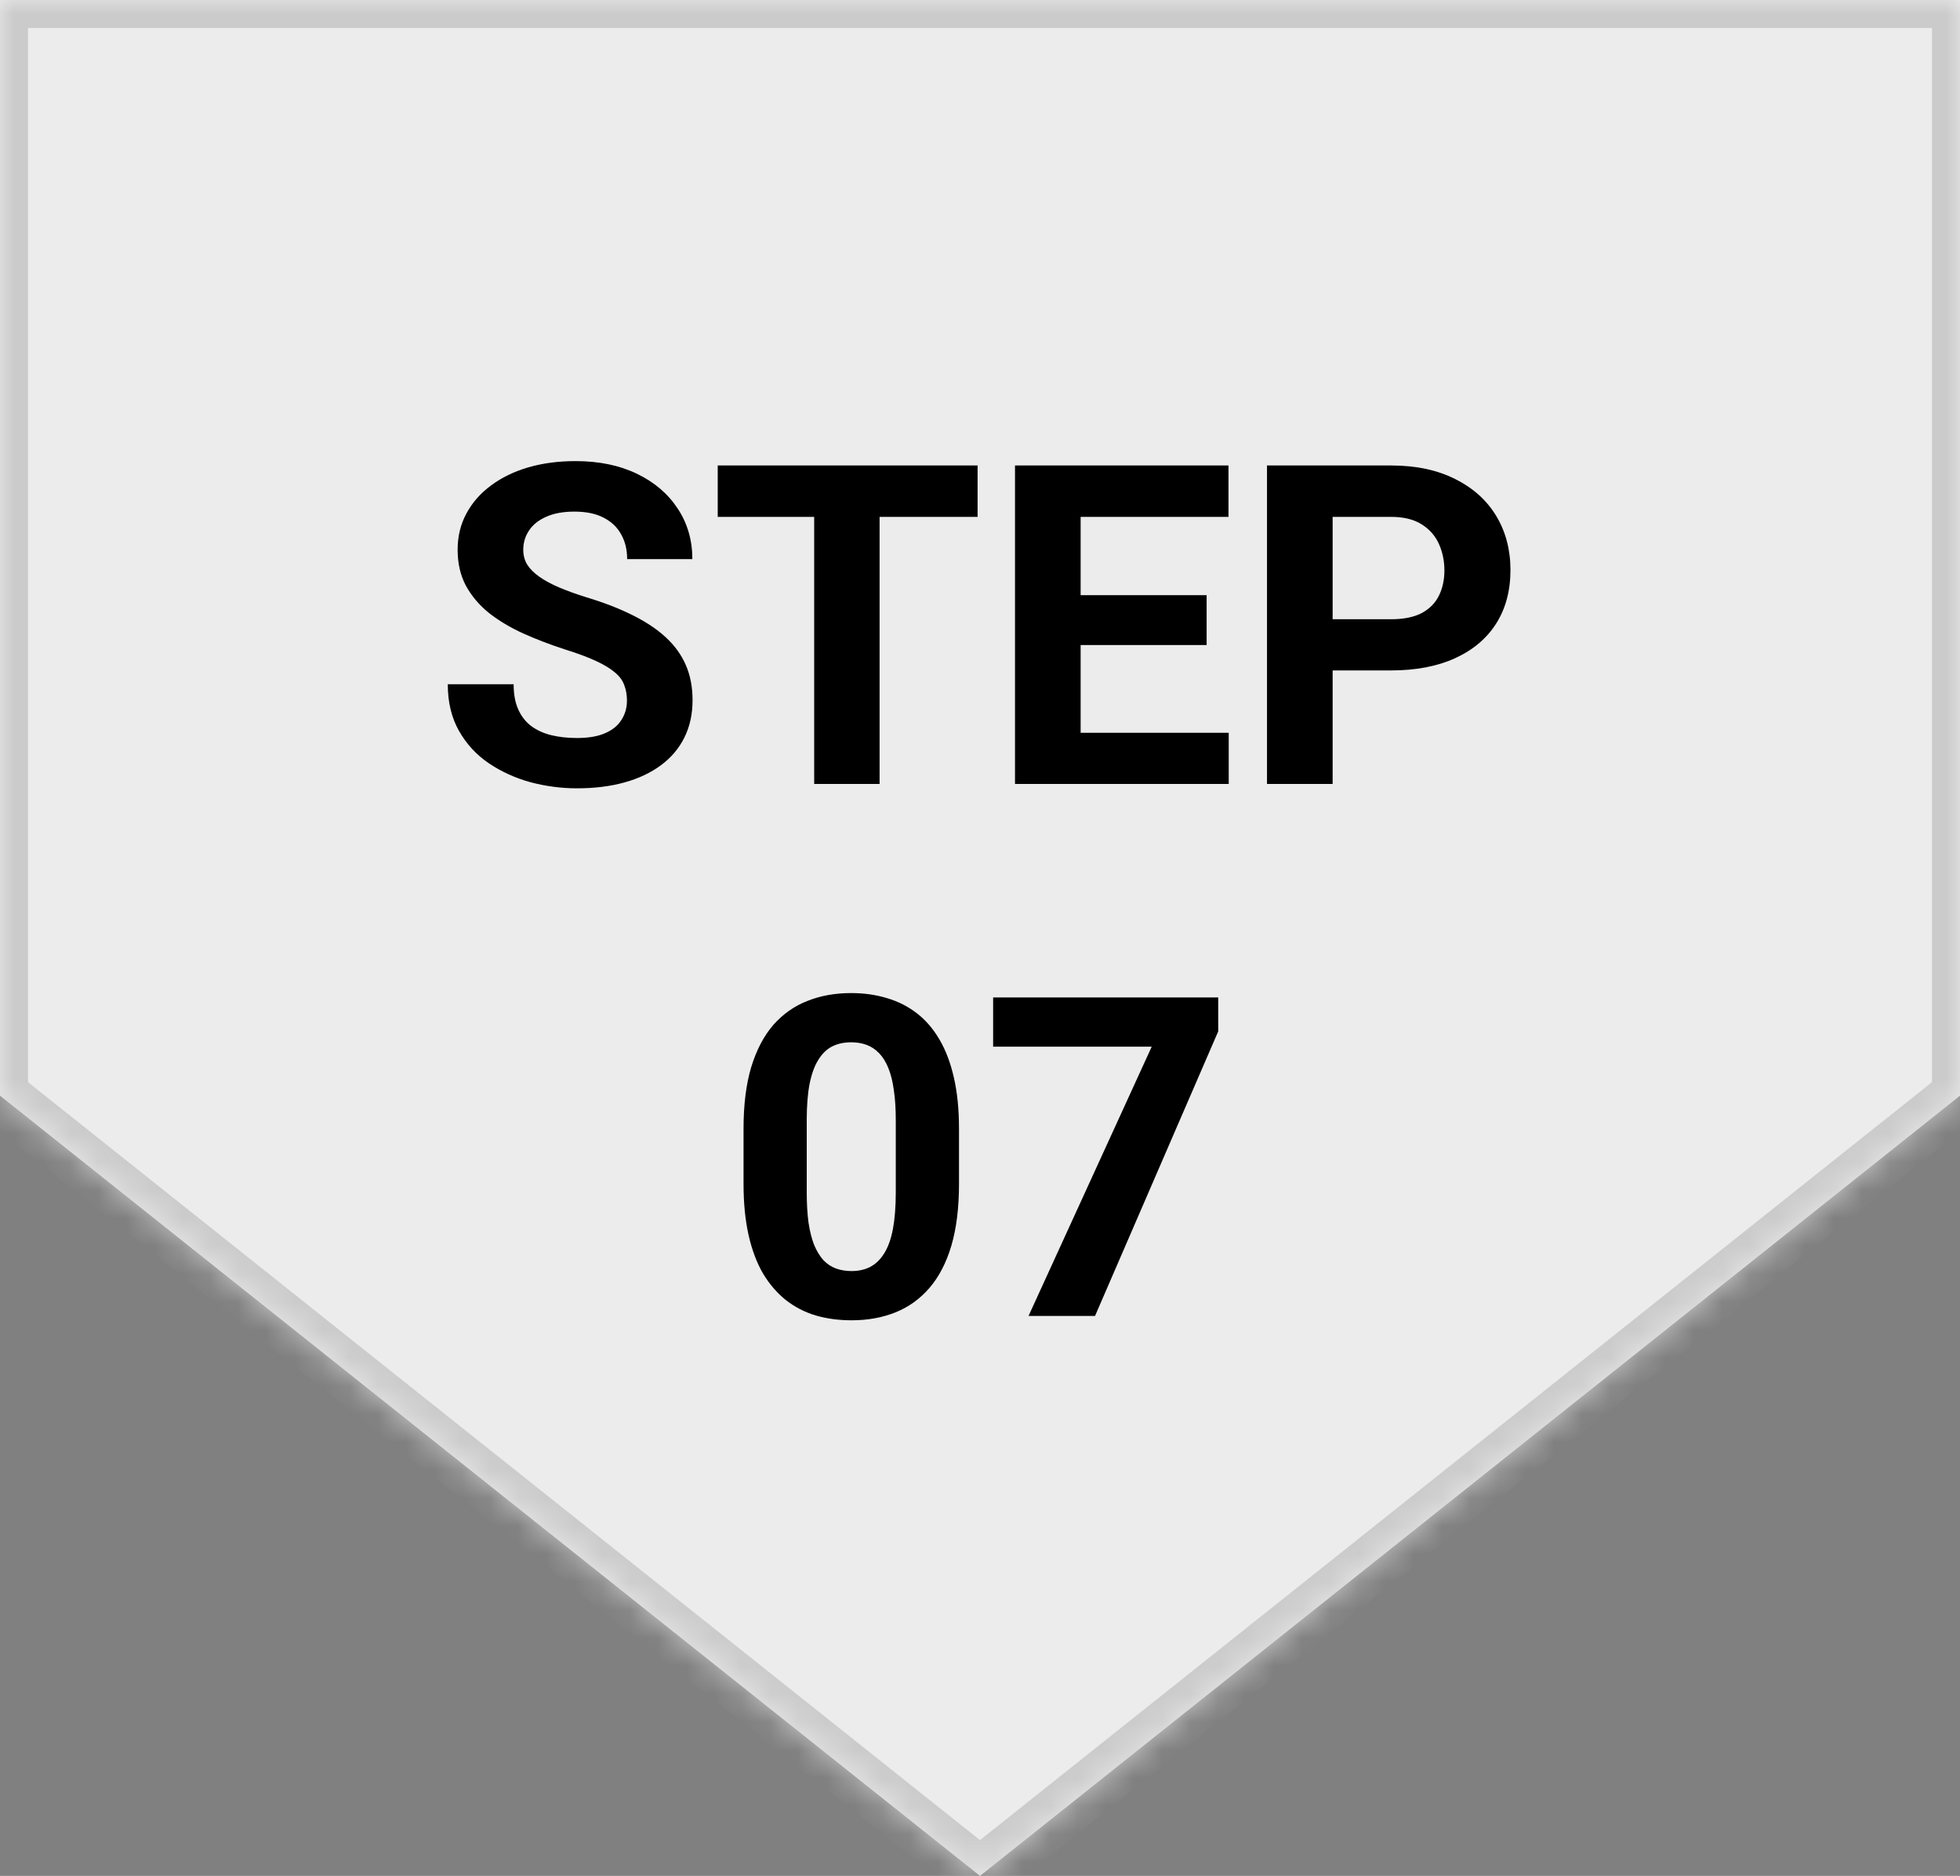 <svg width="70" height="67" viewBox="0 0 70 67" fill="none" xmlns="http://www.w3.org/2000/svg">
<rect x="0" y="0" width="70" height="67" fill="#808080" stroke="none"/>
<mask id="path-1-inside-1_4280_2419" fill="white">
<path fill-rule="evenodd" clip-rule="evenodd" d="M70 0H0V39.133L35 67L70 39.133V0Z"/>
</mask>
<path fill-rule="evenodd" clip-rule="evenodd" d="M70 0H0V39.133L35 67L70 39.133V0Z" fill="#ECECEC"/>
<path d="M0 0V-1H-1V0H0ZM70 0H71V-1H70V0ZM0 39.133H-1V39.615L-0.623 39.915L0 39.133ZM35 67L34.377 67.782L35 68.278L35.623 67.782L35 67ZM70 39.133L70.623 39.915L71 39.615V39.133H70ZM0 1H70V-1H0V1ZM1 39.133V0H-1V39.133H1ZM-0.623 39.915L34.377 67.782L35.623 66.218L0.623 38.35L-0.623 39.915ZM35.623 67.782L70.623 39.915L69.377 38.35L34.377 66.218L35.623 67.782ZM69 0V39.133H71V0H69Z" fill="#CBCBCB" mask="url(#path-1-inside-1_4280_2419)"/>
<path d="M22.391 25.023C22.391 24.82 22.359 24.638 22.297 24.477C22.24 24.31 22.13 24.159 21.969 24.023C21.807 23.883 21.581 23.745 21.289 23.609C20.997 23.474 20.62 23.333 20.156 23.188C19.641 23.021 19.151 22.833 18.688 22.625C18.229 22.417 17.823 22.174 17.469 21.898C17.12 21.617 16.844 21.292 16.641 20.922C16.443 20.552 16.344 20.122 16.344 19.633C16.344 19.159 16.448 18.729 16.656 18.344C16.865 17.953 17.156 17.62 17.531 17.344C17.906 17.062 18.349 16.846 18.859 16.695C19.375 16.544 19.94 16.469 20.555 16.469C21.393 16.469 22.125 16.62 22.75 16.922C23.375 17.224 23.859 17.638 24.203 18.164C24.552 18.69 24.727 19.292 24.727 19.969H22.398C22.398 19.635 22.328 19.344 22.188 19.094C22.052 18.838 21.844 18.638 21.562 18.492C21.287 18.346 20.938 18.273 20.516 18.273C20.109 18.273 19.771 18.336 19.5 18.461C19.229 18.581 19.026 18.745 18.891 18.953C18.755 19.156 18.688 19.385 18.688 19.641C18.688 19.833 18.734 20.008 18.828 20.164C18.927 20.32 19.073 20.466 19.266 20.602C19.458 20.737 19.695 20.865 19.977 20.984C20.258 21.104 20.583 21.221 20.953 21.336C21.573 21.523 22.117 21.734 22.586 21.969C23.06 22.203 23.456 22.466 23.773 22.758C24.091 23.049 24.331 23.38 24.492 23.75C24.654 24.12 24.734 24.539 24.734 25.008C24.734 25.503 24.638 25.945 24.445 26.336C24.253 26.727 23.974 27.057 23.609 27.328C23.245 27.599 22.81 27.805 22.305 27.945C21.799 28.086 21.234 28.156 20.609 28.156C20.047 28.156 19.492 28.083 18.945 27.938C18.398 27.787 17.901 27.56 17.453 27.258C17.01 26.956 16.656 26.57 16.391 26.102C16.125 25.633 15.992 25.078 15.992 24.438H18.344C18.344 24.792 18.398 25.091 18.508 25.336C18.617 25.581 18.771 25.779 18.969 25.93C19.172 26.081 19.412 26.19 19.688 26.258C19.969 26.326 20.276 26.359 20.609 26.359C21.016 26.359 21.349 26.302 21.609 26.188C21.875 26.073 22.07 25.914 22.195 25.711C22.326 25.508 22.391 25.279 22.391 25.023ZM31.414 16.625V28H29.078V16.625H31.414ZM34.914 16.625V18.461H25.633V16.625H34.914ZM43.883 26.172V28H37.828V26.172H43.883ZM38.594 16.625V28H36.25V16.625H38.594ZM43.094 21.258V23.039H37.828V21.258H43.094ZM43.875 16.625V18.461H37.828V16.625H43.875ZM49.68 23.945H46.781V22.117H49.68C50.128 22.117 50.492 22.044 50.773 21.898C51.055 21.747 51.26 21.539 51.391 21.273C51.521 21.008 51.586 20.708 51.586 20.375C51.586 20.037 51.521 19.721 51.391 19.43C51.26 19.138 51.055 18.904 50.773 18.727C50.492 18.549 50.128 18.461 49.68 18.461H47.594V28H45.25V16.625H49.68C50.57 16.625 51.333 16.787 51.969 17.109C52.609 17.427 53.099 17.867 53.438 18.43C53.776 18.992 53.945 19.635 53.945 20.359C53.945 21.094 53.776 21.729 53.438 22.266C53.099 22.802 52.609 23.216 51.969 23.508C51.333 23.799 50.57 23.945 49.68 23.945ZM34.25 40.312V42.281C34.25 43.135 34.159 43.872 33.977 44.492C33.794 45.107 33.531 45.612 33.188 46.008C32.849 46.398 32.445 46.688 31.977 46.875C31.508 47.062 30.987 47.156 30.414 47.156C29.956 47.156 29.529 47.099 29.133 46.984C28.737 46.865 28.38 46.68 28.062 46.43C27.75 46.18 27.479 45.865 27.25 45.484C27.026 45.099 26.854 44.641 26.734 44.109C26.615 43.578 26.555 42.969 26.555 42.281V40.312C26.555 39.458 26.646 38.727 26.828 38.117C27.016 37.503 27.279 37 27.617 36.609C27.961 36.219 28.367 35.932 28.836 35.75C29.305 35.562 29.826 35.469 30.398 35.469C30.857 35.469 31.281 35.529 31.672 35.648C32.068 35.763 32.425 35.943 32.742 36.188C33.06 36.432 33.331 36.747 33.555 37.133C33.779 37.513 33.95 37.969 34.07 38.5C34.19 39.026 34.25 39.63 34.25 40.312ZM31.992 42.578V40.008C31.992 39.596 31.969 39.237 31.922 38.93C31.88 38.622 31.815 38.362 31.727 38.148C31.638 37.93 31.529 37.753 31.398 37.617C31.268 37.482 31.12 37.383 30.953 37.32C30.787 37.258 30.602 37.227 30.398 37.227C30.143 37.227 29.917 37.276 29.719 37.375C29.526 37.474 29.362 37.633 29.227 37.852C29.091 38.065 28.987 38.352 28.914 38.711C28.846 39.065 28.812 39.497 28.812 40.008V42.578C28.812 42.99 28.833 43.352 28.875 43.664C28.922 43.977 28.99 44.245 29.078 44.469C29.172 44.688 29.281 44.867 29.406 45.008C29.537 45.143 29.685 45.242 29.852 45.305C30.023 45.367 30.211 45.398 30.414 45.398C30.664 45.398 30.885 45.349 31.078 45.25C31.276 45.146 31.443 44.984 31.578 44.766C31.719 44.542 31.823 44.25 31.891 43.891C31.958 43.531 31.992 43.094 31.992 42.578ZM43.508 35.625V36.836L39.109 47H36.734L41.133 37.383H35.469V35.625H43.508Z" fill="black"/>
</svg>
